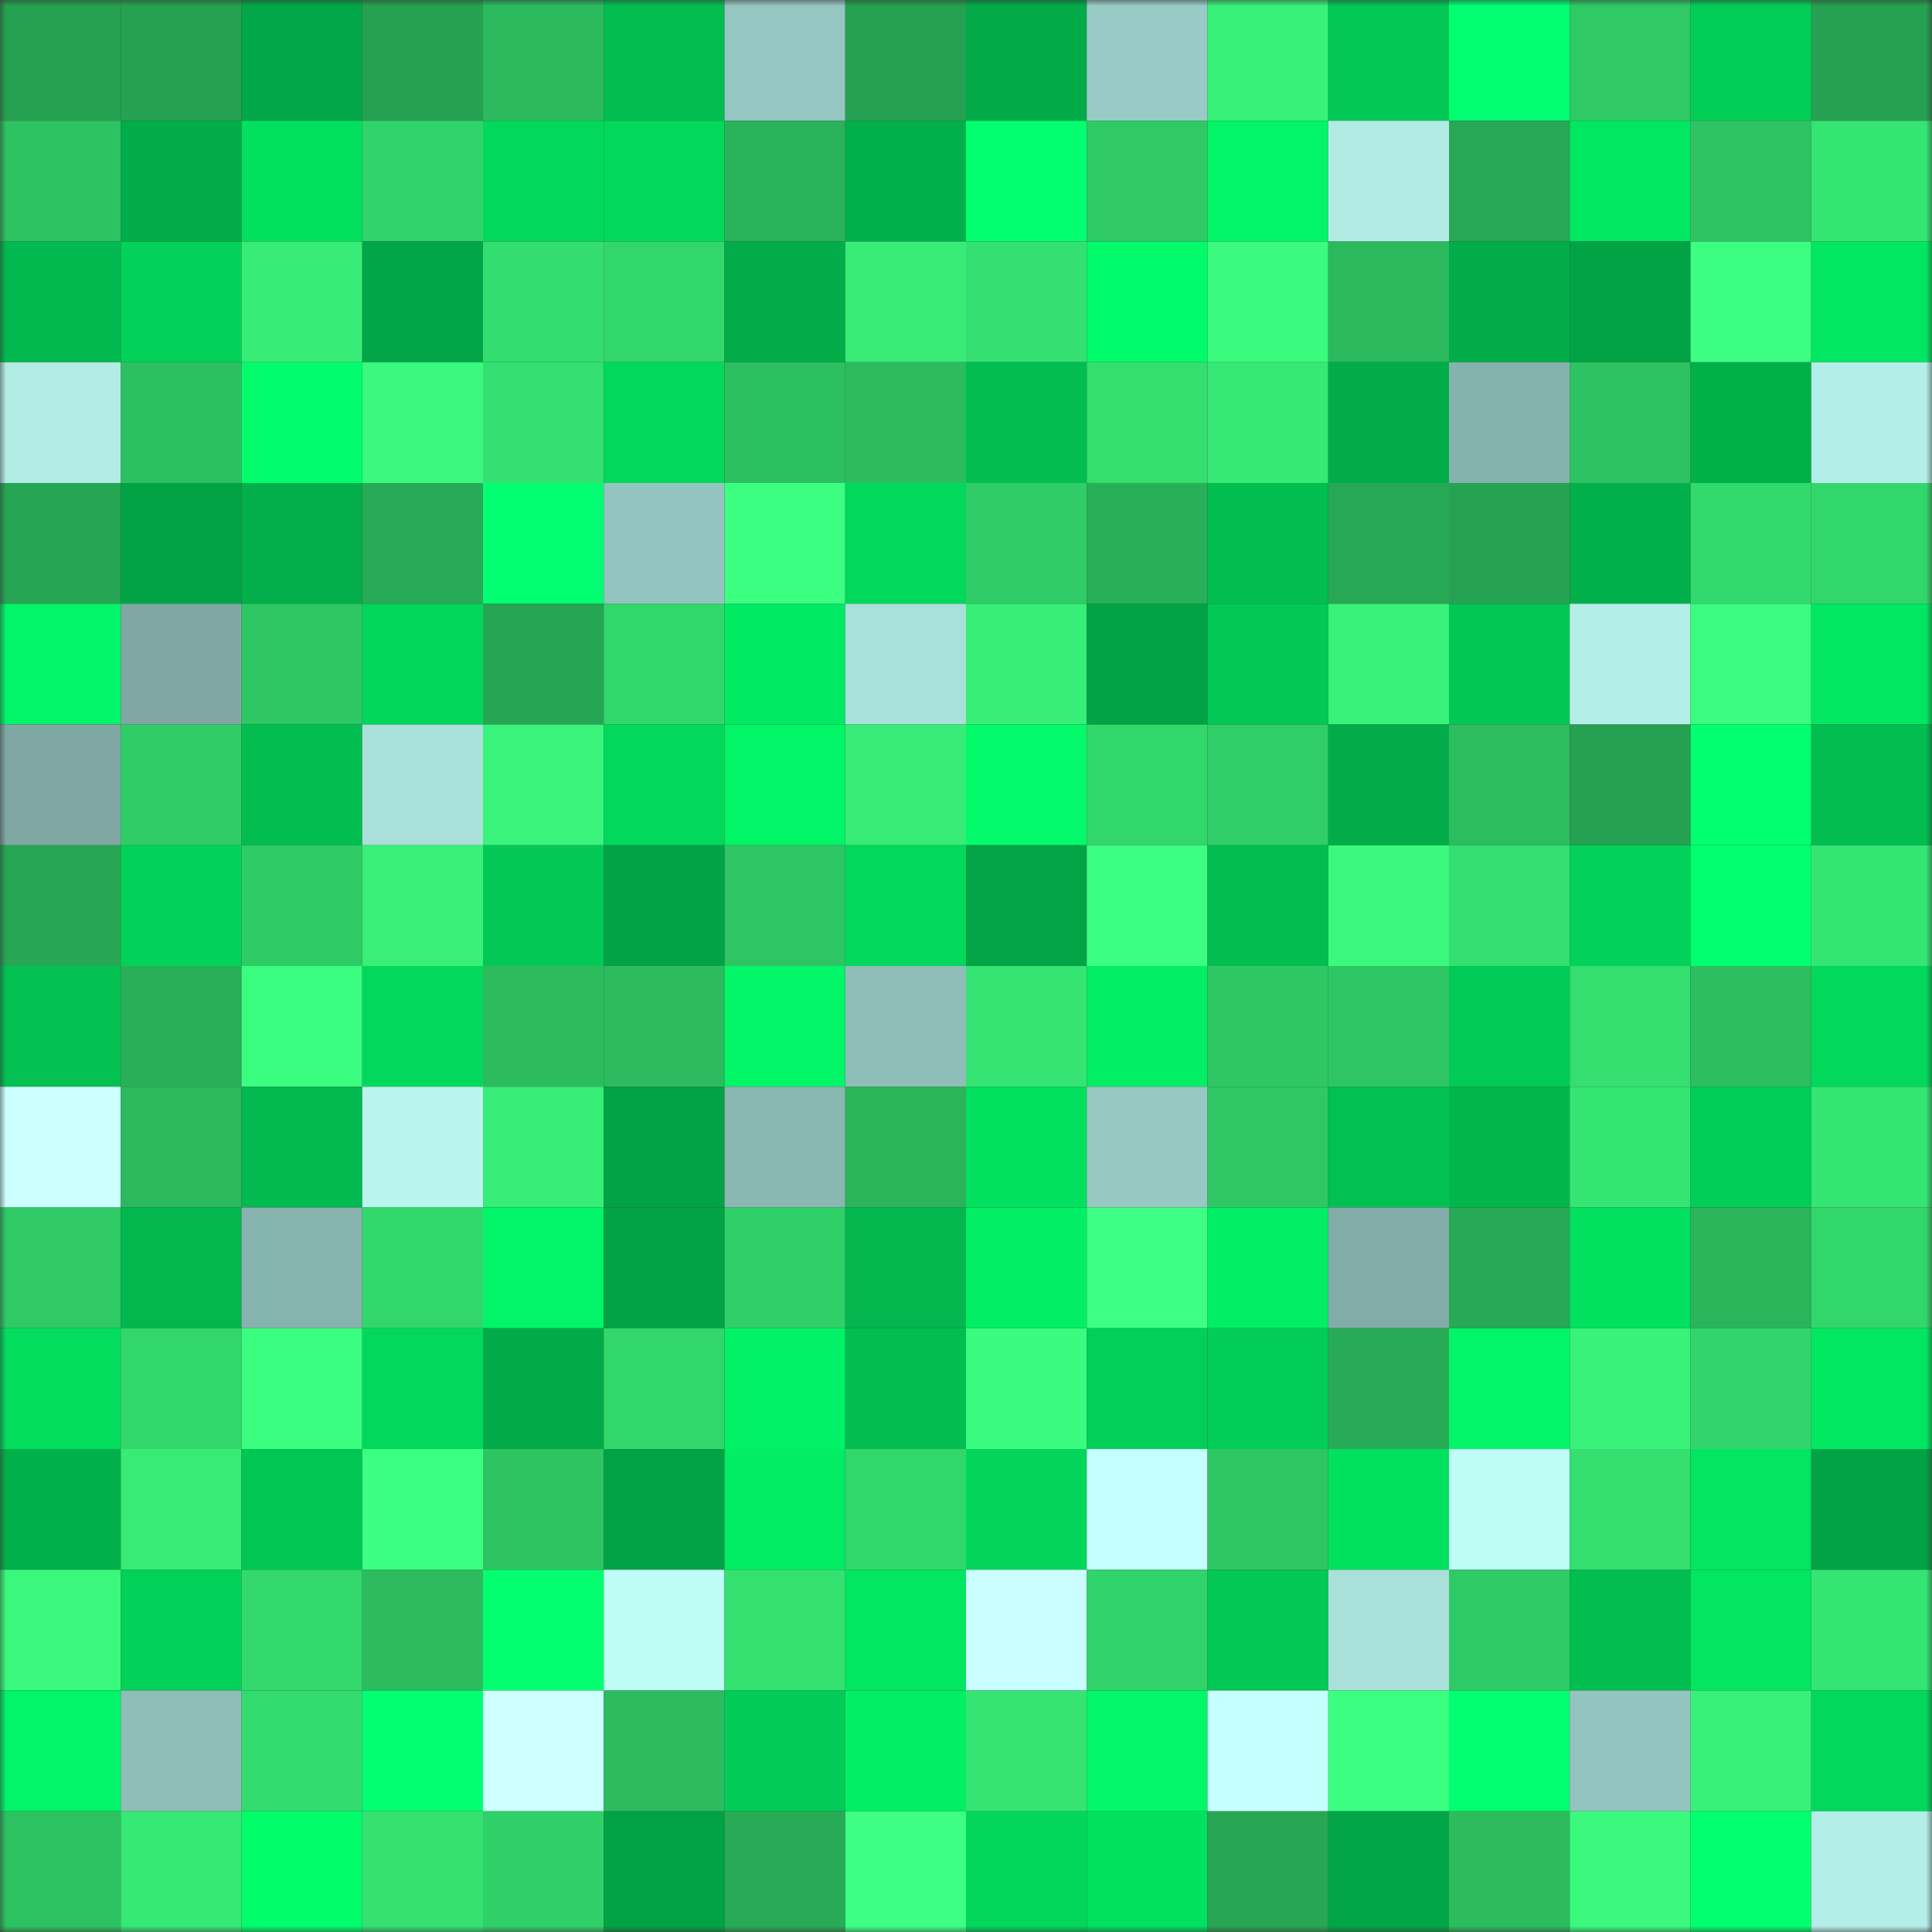 <svg viewBox="0 0 160 160" fill="none" role="img" xmlns="http://www.w3.org/2000/svg" width="240" height="240" name="lens%2Cbitnan.lens"><rect x="0" y="0" width="160" height="160" fill="#333333" stroke="none"/><mask id="1608987664" mask-type="alpha" maskUnits="userSpaceOnUse" x="0" y="0" width="160" height="160"><rect width="160" height="160" fill="#FFFFFF"></rect></mask><g mask="url(#1608987664)"><rect x="0" y="0" width="10" height="10" fill="#26a151"></rect><rect x="10" y="0" width="10" height="10" fill="#26a151"></rect><rect x="20" y="0" width="10" height="10" fill="#02a847"></rect><rect x="30" y="0" width="10" height="10" fill="#26a151"></rect><rect x="40" y="0" width="10" height="10" fill="#2bbb5e"></rect><rect x="50" y="0" width="10" height="10" fill="#02be51"></rect><rect x="60" y="0" width="10" height="10" fill="#95c6c1"></rect><rect x="70" y="0" width="10" height="10" fill="#26a151"></rect><rect x="80" y="0" width="10" height="10" fill="#02ab48"></rect><rect x="90" y="0" width="10" height="10" fill="#99cbc6"></rect><rect x="100" y="0" width="10" height="10" fill="#38f179"></rect><rect x="110" y="0" width="10" height="10" fill="#02c855"></rect><rect x="120" y="0" width="10" height="10" fill="#02ff73"></rect><rect x="130" y="0" width="10" height="10" fill="#2fca65"></rect><rect x="140" y="0" width="10" height="10" fill="#02cd57"></rect><rect x="150" y="0" width="10" height="10" fill="#26a151"></rect><rect x="0" y="10" width="10" height="10" fill="#2dc362"></rect><rect x="10" y="10" width="10" height="10" fill="#02ad49"></rect><rect x="20" y="10" width="10" height="10" fill="#02e05f"></rect><rect x="30" y="10" width="10" height="10" fill="#31d46a"></rect><rect x="40" y="10" width="10" height="10" fill="#02d85b"></rect><rect x="50" y="10" width="10" height="10" fill="#02d95c"></rect><rect x="60" y="10" width="10" height="10" fill="#2ab35a"></rect><rect x="70" y="10" width="10" height="10" fill="#02b04b"></rect><rect x="80" y="10" width="10" height="10" fill="#02ff6f"></rect><rect x="90" y="10" width="10" height="10" fill="#2fca65"></rect><rect x="100" y="10" width="10" height="10" fill="#02f467"></rect><rect x="110" y="10" width="10" height="10" fill="#b1ebe4"></rect><rect x="120" y="10" width="10" height="10" fill="#27a855"></rect><rect x="130" y="10" width="10" height="10" fill="#02e762"></rect><rect x="140" y="10" width="10" height="10" fill="#2ec463"></rect><rect x="150" y="10" width="10" height="10" fill="#35e573"></rect><rect x="0" y="20" width="10" height="10" fill="#02b94f"></rect><rect x="10" y="20" width="10" height="10" fill="#02d259"></rect><rect x="20" y="20" width="10" height="10" fill="#37ed77"></rect><rect x="30" y="20" width="10" height="10" fill="#02a646"></rect><rect x="40" y="20" width="10" height="10" fill="#33dd6f"></rect><rect x="50" y="20" width="10" height="10" fill="#32d76c"></rect><rect x="60" y="20" width="10" height="10" fill="#02ac49"></rect><rect x="70" y="20" width="10" height="10" fill="#37eb76"></rect><rect x="80" y="20" width="10" height="10" fill="#34e071"></rect><rect x="90" y="20" width="10" height="10" fill="#02fb6b"></rect><rect x="100" y="20" width="10" height="10" fill="#3afb7e"></rect><rect x="110" y="20" width="10" height="10" fill="#2bb95d"></rect><rect x="120" y="20" width="10" height="10" fill="#02ac49"></rect><rect x="130" y="20" width="10" height="10" fill="#02a345"></rect><rect x="140" y="20" width="10" height="10" fill="#3cff81"></rect><rect x="150" y="20" width="10" height="10" fill="#02e762"></rect><rect x="0" y="30" width="10" height="10" fill="#b2ece5"></rect><rect x="10" y="30" width="10" height="10" fill="#2dc060"></rect><rect x="20" y="30" width="10" height="10" fill="#02fc6b"></rect><rect x="30" y="30" width="10" height="10" fill="#3af97d"></rect><rect x="40" y="30" width="10" height="10" fill="#34e071"></rect><rect x="50" y="30" width="10" height="10" fill="#02d95c"></rect><rect x="60" y="30" width="10" height="10" fill="#2dc060"></rect><rect x="70" y="30" width="10" height="10" fill="#2cbc5f"></rect><rect x="80" y="30" width="10" height="10" fill="#02be51"></rect><rect x="90" y="30" width="10" height="10" fill="#34de6f"></rect><rect x="100" y="30" width="10" height="10" fill="#36e875"></rect><rect x="110" y="30" width="10" height="10" fill="#02ad49"></rect><rect x="120" y="30" width="10" height="10" fill="#86b2ad"></rect><rect x="130" y="30" width="10" height="10" fill="#2dc362"></rect><rect x="140" y="30" width="10" height="10" fill="#02b04a"></rect><rect x="150" y="30" width="10" height="10" fill="#b4eee8"></rect><rect x="0" y="40" width="10" height="10" fill="#26a553"></rect><rect x="10" y="40" width="10" height="10" fill="#02a345"></rect><rect x="20" y="40" width="10" height="10" fill="#02af4a"></rect><rect x="30" y="40" width="10" height="10" fill="#28ab56"></rect><rect x="40" y="40" width="10" height="10" fill="#02ff72"></rect><rect x="50" y="40" width="10" height="10" fill="#94c4bf"></rect><rect x="60" y="40" width="10" height="10" fill="#3cff82"></rect><rect x="70" y="40" width="10" height="10" fill="#02d95c"></rect><rect x="80" y="40" width="10" height="10" fill="#30cc67"></rect><rect x="90" y="40" width="10" height="10" fill="#29af58"></rect><rect x="100" y="40" width="10" height="10" fill="#02be51"></rect><rect x="110" y="40" width="10" height="10" fill="#27a854"></rect><rect x="120" y="40" width="10" height="10" fill="#26a352"></rect><rect x="130" y="40" width="10" height="10" fill="#02b04b"></rect><rect x="140" y="40" width="10" height="10" fill="#32d96d"></rect><rect x="150" y="40" width="10" height="10" fill="#32d76c"></rect><rect x="0" y="50" width="10" height="10" fill="#02f568"></rect><rect x="10" y="50" width="10" height="10" fill="#7fa8a4"></rect><rect x="20" y="50" width="10" height="10" fill="#2ec764"></rect><rect x="30" y="50" width="10" height="10" fill="#02d65b"></rect><rect x="40" y="50" width="10" height="10" fill="#26a553"></rect><rect x="50" y="50" width="10" height="10" fill="#32d76c"></rect><rect x="60" y="50" width="10" height="10" fill="#02ea63"></rect><rect x="70" y="50" width="10" height="10" fill="#a9e0da"></rect><rect x="80" y="50" width="10" height="10" fill="#37ee77"></rect><rect x="90" y="50" width="10" height="10" fill="#02a345"></rect><rect x="100" y="50" width="10" height="10" fill="#02c855"></rect><rect x="110" y="50" width="10" height="10" fill="#38f27a"></rect><rect x="120" y="50" width="10" height="10" fill="#02c755"></rect><rect x="130" y="50" width="10" height="10" fill="#b4eee8"></rect><rect x="140" y="50" width="10" height="10" fill="#3bfc7f"></rect><rect x="150" y="50" width="10" height="10" fill="#02e762"></rect><rect x="0" y="60" width="10" height="10" fill="#7fa8a4"></rect><rect x="10" y="60" width="10" height="10" fill="#30cd67"></rect><rect x="20" y="60" width="10" height="10" fill="#02be51"></rect><rect x="30" y="60" width="10" height="10" fill="#a9e0da"></rect><rect x="40" y="60" width="10" height="10" fill="#39f37a"></rect><rect x="50" y="60" width="10" height="10" fill="#02d95c"></rect><rect x="60" y="60" width="10" height="10" fill="#02f467"></rect><rect x="70" y="60" width="10" height="10" fill="#37eb76"></rect><rect x="80" y="60" width="10" height="10" fill="#02fa6a"></rect><rect x="90" y="60" width="10" height="10" fill="#32d76c"></rect><rect x="100" y="60" width="10" height="10" fill="#30ce68"></rect><rect x="110" y="60" width="10" height="10" fill="#02ad49"></rect><rect x="120" y="60" width="10" height="10" fill="#2cbd5f"></rect><rect x="130" y="60" width="10" height="10" fill="#26a151"></rect><rect x="140" y="60" width="10" height="10" fill="#02ff6f"></rect><rect x="150" y="60" width="10" height="10" fill="#02be51"></rect><rect x="0" y="70" width="10" height="10" fill="#27a654"></rect><rect x="10" y="70" width="10" height="10" fill="#02d259"></rect><rect x="20" y="70" width="10" height="10" fill="#2fcc66"></rect><rect x="30" y="70" width="10" height="10" fill="#38ef78"></rect><rect x="40" y="70" width="10" height="10" fill="#02c955"></rect><rect x="50" y="70" width="10" height="10" fill="#02a345"></rect><rect x="60" y="70" width="10" height="10" fill="#2ec664"></rect><rect x="70" y="70" width="10" height="10" fill="#02d95c"></rect><rect x="80" y="70" width="10" height="10" fill="#02a445"></rect><rect x="90" y="70" width="10" height="10" fill="#3cff82"></rect><rect x="100" y="70" width="10" height="10" fill="#02be51"></rect><rect x="110" y="70" width="10" height="10" fill="#3af97d"></rect><rect x="120" y="70" width="10" height="10" fill="#34de70"></rect><rect x="130" y="70" width="10" height="10" fill="#02d259"></rect><rect x="140" y="70" width="10" height="10" fill="#02ff6f"></rect><rect x="150" y="70" width="10" height="10" fill="#35e573"></rect><rect x="0" y="80" width="10" height="10" fill="#02c051"></rect><rect x="10" y="80" width="10" height="10" fill="#29af58"></rect><rect x="20" y="80" width="10" height="10" fill="#3bfe80"></rect><rect x="30" y="80" width="10" height="10" fill="#02d95c"></rect><rect x="40" y="80" width="10" height="10" fill="#2cbc5e"></rect><rect x="50" y="80" width="10" height="10" fill="#2cbc5f"></rect><rect x="60" y="80" width="10" height="10" fill="#02f668"></rect><rect x="70" y="80" width="10" height="10" fill="#8fbdb8"></rect><rect x="80" y="80" width="10" height="10" fill="#35e473"></rect><rect x="90" y="80" width="10" height="10" fill="#02ee65"></rect><rect x="100" y="80" width="10" height="10" fill="#2ec764"></rect><rect x="110" y="80" width="10" height="10" fill="#2ec664"></rect><rect x="120" y="80" width="10" height="10" fill="#02ca56"></rect><rect x="130" y="80" width="10" height="10" fill="#34de6f"></rect><rect x="140" y="80" width="10" height="10" fill="#2cbe60"></rect><rect x="150" y="80" width="10" height="10" fill="#02d95c"></rect><rect x="0" y="90" width="10" height="10" fill="#ccffff"></rect><rect x="10" y="90" width="10" height="10" fill="#2bb95d"></rect><rect x="20" y="90" width="10" height="10" fill="#02ba4f"></rect><rect x="30" y="90" width="10" height="10" fill="#b9f5ef"></rect><rect x="40" y="90" width="10" height="10" fill="#37ee78"></rect><rect x="50" y="90" width="10" height="10" fill="#02a345"></rect><rect x="60" y="90" width="10" height="10" fill="#8ab7b2"></rect><rect x="70" y="90" width="10" height="10" fill="#2ab55b"></rect><rect x="80" y="90" width="10" height="10" fill="#02e05f"></rect><rect x="90" y="90" width="10" height="10" fill="#97c8c2"></rect><rect x="100" y="90" width="10" height="10" fill="#2fc865"></rect><rect x="110" y="90" width="10" height="10" fill="#02c152"></rect><rect x="120" y="90" width="10" height="10" fill="#02b64d"></rect><rect x="130" y="90" width="10" height="10" fill="#35e573"></rect><rect x="140" y="90" width="10" height="10" fill="#02cd57"></rect><rect x="150" y="90" width="10" height="10" fill="#35e573"></rect><rect x="0" y="100" width="10" height="10" fill="#2fca65"></rect><rect x="10" y="100" width="10" height="10" fill="#02b74e"></rect><rect x="20" y="100" width="10" height="10" fill="#87b3ae"></rect><rect x="30" y="100" width="10" height="10" fill="#32d76c"></rect><rect x="40" y="100" width="10" height="10" fill="#02f468"></rect><rect x="50" y="100" width="10" height="10" fill="#02a345"></rect><rect x="60" y="100" width="10" height="10" fill="#30d069"></rect><rect x="70" y="100" width="10" height="10" fill="#02b74e"></rect><rect x="80" y="100" width="10" height="10" fill="#02ee65"></rect><rect x="90" y="100" width="10" height="10" fill="#3eff86"></rect><rect x="100" y="100" width="10" height="10" fill="#02ef65"></rect><rect x="110" y="100" width="10" height="10" fill="#81aca7"></rect><rect x="120" y="100" width="10" height="10" fill="#27a955"></rect><rect x="130" y="100" width="10" height="10" fill="#02e05f"></rect><rect x="140" y="100" width="10" height="10" fill="#2ab55b"></rect><rect x="150" y="100" width="10" height="10" fill="#32d76c"></rect><rect x="0" y="110" width="10" height="10" fill="#02dd5e"></rect><rect x="10" y="110" width="10" height="10" fill="#32d76c"></rect><rect x="20" y="110" width="10" height="10" fill="#3bfe80"></rect><rect x="30" y="110" width="10" height="10" fill="#02d95c"></rect><rect x="40" y="110" width="10" height="10" fill="#02aa48"></rect><rect x="50" y="110" width="10" height="10" fill="#32d76c"></rect><rect x="60" y="110" width="10" height="10" fill="#02f267"></rect><rect x="70" y="110" width="10" height="10" fill="#02be51"></rect><rect x="80" y="110" width="10" height="10" fill="#3afb7e"></rect><rect x="90" y="110" width="10" height="10" fill="#02cf58"></rect><rect x="100" y="110" width="10" height="10" fill="#02cd57"></rect><rect x="110" y="110" width="10" height="10" fill="#28ab56"></rect><rect x="120" y="110" width="10" height="10" fill="#02f568"></rect><rect x="130" y="110" width="10" height="10" fill="#38f27a"></rect><rect x="140" y="110" width="10" height="10" fill="#32d56b"></rect><rect x="150" y="110" width="10" height="10" fill="#02e762"></rect><rect x="0" y="120" width="10" height="10" fill="#02b04b"></rect><rect x="10" y="120" width="10" height="10" fill="#37eb76"></rect><rect x="20" y="120" width="10" height="10" fill="#02c654"></rect><rect x="30" y="120" width="10" height="10" fill="#3bff80"></rect><rect x="40" y="120" width="10" height="10" fill="#2ec462"></rect><rect x="50" y="120" width="10" height="10" fill="#02a345"></rect><rect x="60" y="120" width="10" height="10" fill="#02ec64"></rect><rect x="70" y="120" width="10" height="10" fill="#32d76c"></rect><rect x="80" y="120" width="10" height="10" fill="#02d55a"></rect><rect x="90" y="120" width="10" height="10" fill="#c6ffff"></rect><rect x="100" y="120" width="10" height="10" fill="#2ec663"></rect><rect x="110" y="120" width="10" height="10" fill="#02e05f"></rect><rect x="120" y="120" width="10" height="10" fill="#befcf6"></rect><rect x="130" y="120" width="10" height="10" fill="#34de6f"></rect><rect x="140" y="120" width="10" height="10" fill="#02e662"></rect><rect x="150" y="120" width="10" height="10" fill="#02a345"></rect><rect x="0" y="130" width="10" height="10" fill="#3af87c"></rect><rect x="10" y="130" width="10" height="10" fill="#02d259"></rect><rect x="20" y="130" width="10" height="10" fill="#33d96d"></rect><rect x="30" y="130" width="10" height="10" fill="#2cbc5f"></rect><rect x="40" y="130" width="10" height="10" fill="#02ff70"></rect><rect x="50" y="130" width="10" height="10" fill="#befcf6"></rect><rect x="60" y="130" width="10" height="10" fill="#34e171"></rect><rect x="70" y="130" width="10" height="10" fill="#02e762"></rect><rect x="80" y="130" width="10" height="10" fill="#cbffff"></rect><rect x="90" y="130" width="10" height="10" fill="#31d46a"></rect><rect x="100" y="130" width="10" height="10" fill="#02c855"></rect><rect x="110" y="130" width="10" height="10" fill="#a9e0da"></rect><rect x="120" y="130" width="10" height="10" fill="#2fcb66"></rect><rect x="130" y="130" width="10" height="10" fill="#02be51"></rect><rect x="140" y="130" width="10" height="10" fill="#02e662"></rect><rect x="150" y="130" width="10" height="10" fill="#35e573"></rect><rect x="0" y="140" width="10" height="10" fill="#02f468"></rect><rect x="10" y="140" width="10" height="10" fill="#8fbdb8"></rect><rect x="20" y="140" width="10" height="10" fill="#33dc6e"></rect><rect x="30" y="140" width="10" height="10" fill="#02ff72"></rect><rect x="40" y="140" width="10" height="10" fill="#ceffff"></rect><rect x="50" y="140" width="10" height="10" fill="#2cbc5f"></rect><rect x="60" y="140" width="10" height="10" fill="#02cc57"></rect><rect x="70" y="140" width="10" height="10" fill="#02ee65"></rect><rect x="80" y="140" width="10" height="10" fill="#35e472"></rect><rect x="90" y="140" width="10" height="10" fill="#02f869"></rect><rect x="100" y="140" width="10" height="10" fill="#c5fffe"></rect><rect x="110" y="140" width="10" height="10" fill="#3bff80"></rect><rect x="120" y="140" width="10" height="10" fill="#02ff71"></rect><rect x="130" y="140" width="10" height="10" fill="#94c4bf"></rect><rect x="140" y="140" width="10" height="10" fill="#38f179"></rect><rect x="150" y="140" width="10" height="10" fill="#02d95c"></rect><rect x="0" y="150" width="10" height="10" fill="#2dc261"></rect><rect x="10" y="150" width="10" height="10" fill="#36e875"></rect><rect x="20" y="150" width="10" height="10" fill="#02fd6b"></rect><rect x="30" y="150" width="10" height="10" fill="#34e171"></rect><rect x="40" y="150" width="10" height="10" fill="#30d069"></rect><rect x="50" y="150" width="10" height="10" fill="#02a345"></rect><rect x="60" y="150" width="10" height="10" fill="#28ab56"></rect><rect x="70" y="150" width="10" height="10" fill="#3dff84"></rect><rect x="80" y="150" width="10" height="10" fill="#02d65b"></rect><rect x="90" y="150" width="10" height="10" fill="#02e05f"></rect><rect x="100" y="150" width="10" height="10" fill="#27a754"></rect><rect x="110" y="150" width="10" height="10" fill="#02a646"></rect><rect x="120" y="150" width="10" height="10" fill="#2cbc5e"></rect><rect x="130" y="150" width="10" height="10" fill="#3af97d"></rect><rect x="140" y="150" width="10" height="10" fill="#02ff6e"></rect><rect x="150" y="150" width="10" height="10" fill="#b4eee8"></rect></g></svg>